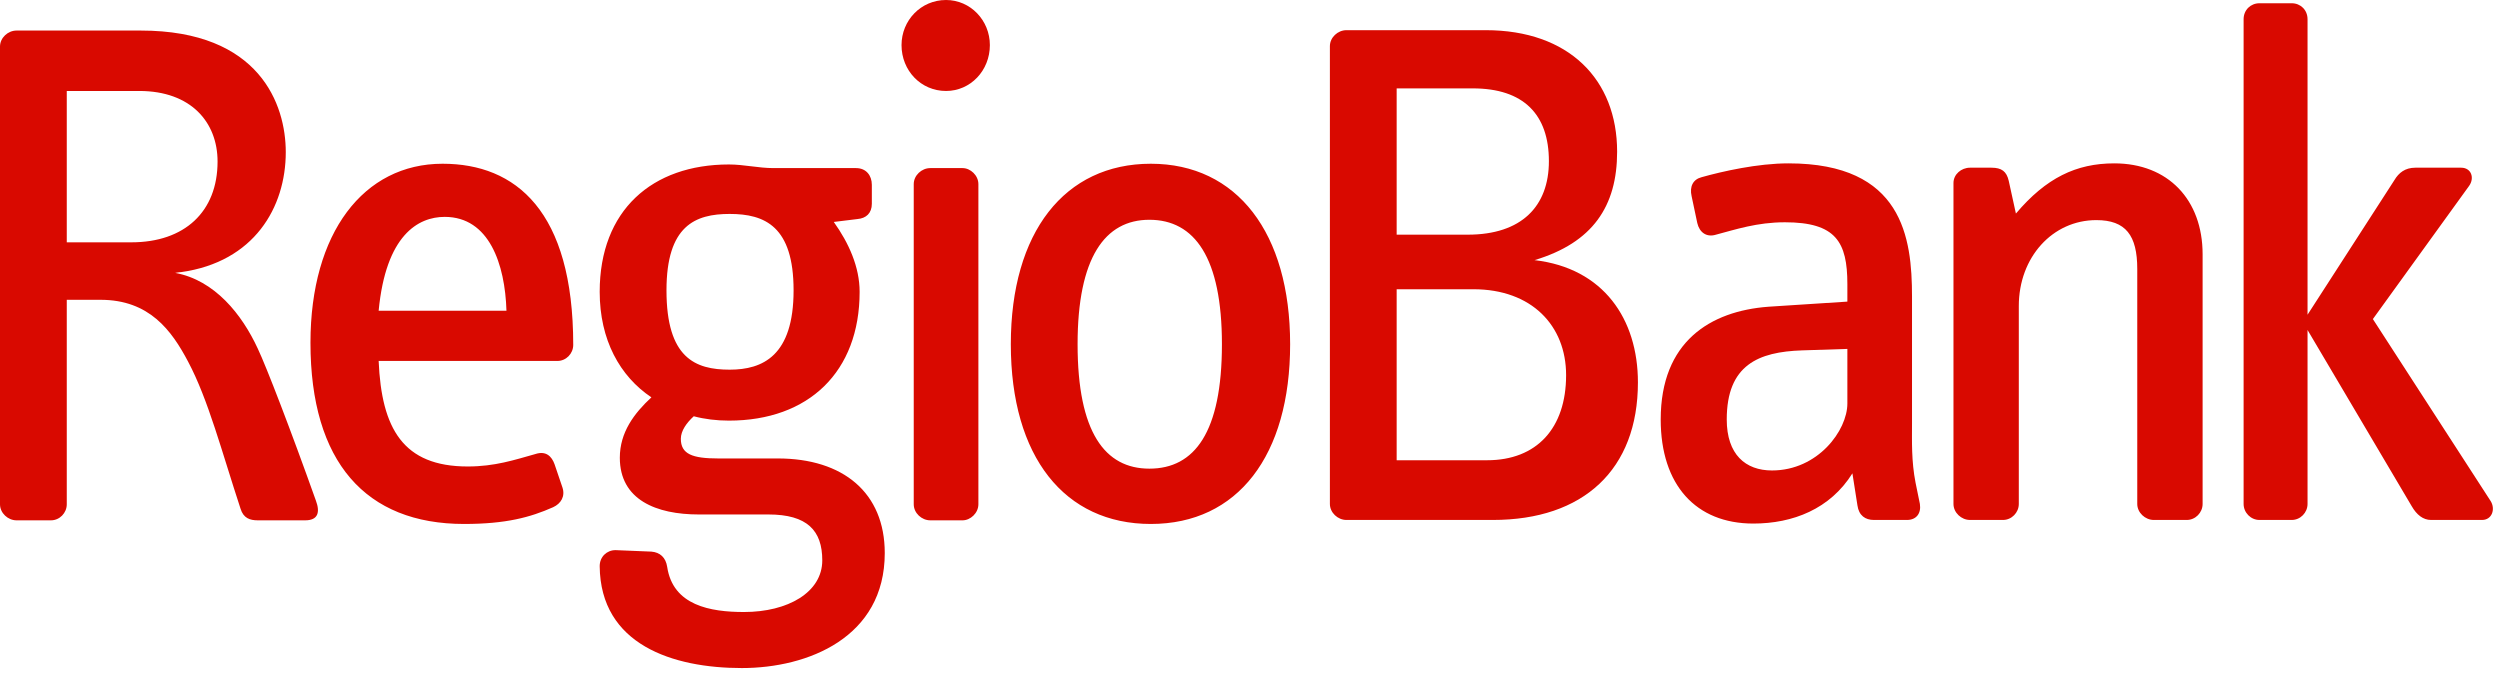 <?xml version="1.0" encoding="UTF-8"?>
<svg width="113px" height="31px" viewBox="0 0 113 31" version="1.1" xmlns="http://www.w3.org/2000/svg" xmlns:xlink="http://www.w3.org/1999/xlink">
    <title>00_Logos/Logo-ReB</title>
    <g id="00_Logos/Logo-ReB" stroke="none" stroke-width="1" fill="none" fill-rule="evenodd">
        <path d="M14.28,22.631 C13.144,19.441 12.041,16.578 11.651,15.756 C10.937,14.209 9.704,12.663 7.919,12.335 C7.951,12.335 8.081,12.301 8.179,12.301 C11.489,11.841 12.917,9.375 12.917,6.874 C12.917,4.737 11.749,1.381 6.361,1.381 L0.746,1.381 C0.357,1.381 2.23820962e-13,1.71 2.23820962e-13,2.105 L2.23820962e-13,22.794 C2.23820962e-13,23.189 0.357,23.519 0.746,23.519 L2.304,23.519 C2.693,23.519 3.018,23.189 3.018,22.794 L3.018,13.551 L4.544,13.551 C6.75,13.551 7.757,14.934 8.503,16.348 C9.412,18.058 10.028,20.426 10.872,22.992 C11.002,23.42 11.294,23.519 11.651,23.519 L13.793,23.519 C14.377,23.519 14.475,23.156 14.28,22.631 M9.834,7.302 C9.834,9.572 8.341,10.953 5.939,10.953 L3.018,10.953 L3.018,4.112 L6.296,4.112 C8.633,4.112 9.834,5.526 9.834,7.302 M25.91,15.59 C25.91,9.538 23.314,7.401 20.004,7.401 C16.434,7.401 14.033,10.526 14.033,15.492 C14.033,20.888 16.531,23.683 20.977,23.683 C22.86,23.683 23.963,23.387 25.001,22.926 C25.359,22.762 25.553,22.433 25.424,22.038 L25.067,20.986 C24.937,20.624 24.677,20.362 24.191,20.525 C23.249,20.788 22.373,21.085 21.14,21.085 C18.219,21.085 17.245,19.374 17.115,16.315 L25.196,16.315 C25.586,16.315 25.91,15.985 25.91,15.59 M22.892,14.045 L17.115,14.045 C17.44,10.625 18.901,9.803 20.101,9.803 C22.113,9.803 22.827,11.94 22.892,14.045 M39.991,24.999 C39.991,22.268 38.108,20.722 35.156,20.722 L32.462,20.722 C31.293,20.722 30.774,20.525 30.774,19.834 C30.774,19.472 31.034,19.111 31.358,18.815 C31.845,18.946 32.396,19.012 32.948,19.012 C36.551,19.012 38.855,16.807 38.855,13.19 C38.855,12.071 38.368,10.986 37.687,10.032 L38.758,9.901 C39.148,9.868 39.407,9.637 39.407,9.21 L39.407,8.355 C39.407,7.928 39.148,7.598 38.693,7.598 L34.961,7.598 C34.279,7.598 33.63,7.434 32.948,7.434 C29.476,7.434 27.106,9.506 27.106,13.19 C27.106,15.36 28.016,17.004 29.443,17.96 C28.665,18.683 28.016,19.539 28.016,20.69 C28.016,22.597 29.67,23.254 31.585,23.254 L34.733,23.254 C36.486,23.254 37.167,23.98 37.167,25.328 C37.167,26.775 35.61,27.663 33.63,27.663 C32.105,27.663 30.417,27.367 30.157,25.624 C30.092,25.196 29.833,24.966 29.443,24.933 L27.82,24.866 C27.431,24.866 27.106,25.164 27.106,25.591 C27.139,29.143 30.417,30.196 33.532,30.196 C36.519,30.196 39.991,28.814 39.991,24.999 M35.87,13.124 C35.87,16.085 34.474,16.709 32.981,16.709 C31.423,16.709 30.125,16.183 30.125,13.124 C30.125,10.197 31.423,9.67 32.981,9.67 C34.571,9.67 35.87,10.229 35.87,13.124 M44.742,2.039 C44.742,0.921 43.865,7.63833441e-14 42.761,7.63833441e-14 C41.626,7.63833441e-14 40.749,0.921 40.749,2.039 C40.749,3.191 41.626,4.112 42.761,4.112 C43.865,4.112 44.742,3.191 44.742,2.039 M44.223,22.794 L44.223,8.322 C44.223,7.928 43.865,7.598 43.509,7.598 L42.048,7.598 C41.658,7.598 41.301,7.928 41.301,8.322 L41.301,22.794 C41.301,23.189 41.658,23.519 42.048,23.519 L43.509,23.519 C43.865,23.519 44.223,23.189 44.223,22.794 M58.314,15.559 C58.314,10.526 55.912,7.401 52.017,7.401 C48.123,7.401 45.689,10.493 45.689,15.559 C45.689,20.657 48.123,23.683 52.017,23.683 C55.944,23.683 58.314,20.591 58.314,15.559 M55.231,15.559 C55.231,19.539 53.997,21.183 51.952,21.183 C49.941,21.183 48.707,19.539 48.707,15.559 C48.707,11.645 49.941,9.934 51.952,9.934 C53.997,9.934 55.231,11.645 55.231,15.559" id="Fill-1" fill="#D90900"></path>
        <path d="M74.034,17.284 C74.034,14.422 72.477,12.12 69.361,11.758 C71.99,10.968 73.094,9.324 73.094,6.857 C73.094,3.6 70.918,1.364 67.154,1.364 L60.857,1.364 C60.468,1.364 60.111,1.693 60.111,2.087 L60.111,22.778 C60.111,23.172 60.468,23.502 60.857,23.502 L67.478,23.502 C71.567,23.502 74.034,21.232 74.034,17.284 L74.034,17.284 Z M70.01,7.285 C70.01,9.324 68.776,10.607 66.342,10.607 L63.129,10.607 L63.129,3.995 L66.57,3.995 C68.873,3.995 70.01,5.18 70.01,7.285 L70.01,7.285 Z M70.788,16.956 C70.788,19.357 69.459,20.803 67.219,20.803 L63.129,20.803 L63.129,13.074 L66.601,13.074 C69.232,13.074 70.788,14.719 70.788,16.956 L70.788,16.956 Z M86.779,22.778 L86.584,21.823 C86.391,20.837 86.423,19.948 86.423,19.127 L86.423,13.403 C86.423,10.739 86.001,7.384 80.84,7.384 C79.444,7.384 77.853,7.745 76.913,8.009 C76.522,8.108 76.362,8.436 76.46,8.864 L76.717,10.08 C76.815,10.509 77.14,10.739 77.563,10.607 C78.438,10.377 79.412,10.047 80.677,10.047 C82.982,10.047 83.501,10.936 83.501,12.844 L83.501,13.633 L79.932,13.864 C77.303,14.061 75.064,15.442 75.064,18.961 C75.064,21.921 76.655,23.665 79.249,23.665 C81.035,23.665 82.722,23.008 83.729,21.395 L83.956,22.843 C84.02,23.304 84.312,23.502 84.702,23.502 L86.196,23.502 C86.618,23.502 86.844,23.205 86.779,22.778 L86.779,22.778 Z M83.501,18.238 C83.501,19.455 82.171,21.265 80.094,21.265 C78.895,21.265 78.049,20.542 78.049,18.961 C78.049,16.495 79.477,15.903 81.457,15.837 L83.501,15.771 L83.501,18.238 Z M99.558,22.778 L99.558,11.495 C99.558,9.029 97.999,7.384 95.566,7.384 C93.845,7.384 92.483,8.041 91.119,9.653 L90.795,8.173 C90.697,7.745 90.471,7.58 90.017,7.58 L89.043,7.58 C88.654,7.58 88.297,7.877 88.297,8.271 L88.297,22.778 C88.297,23.172 88.654,23.502 89.043,23.502 L90.536,23.502 C90.924,23.502 91.25,23.172 91.25,22.778 L91.25,13.83 C91.25,11.627 92.776,9.949 94.754,9.949 C96.084,9.949 96.604,10.64 96.604,12.153 L96.604,22.778 C96.604,23.172 96.962,23.502 97.352,23.502 L98.844,23.502 C99.232,23.502 99.558,23.172 99.558,22.778 L99.558,22.778 Z M112.576,22.646 L107.254,14.422 L111.603,8.403 C111.862,8.041 111.7,7.58 111.245,7.58 L109.17,7.58 C108.713,7.58 108.422,7.811 108.228,8.14 L104.301,14.225 L104.301,0.87 C104.301,0.443 103.977,0.147 103.588,0.147 L102.125,0.147 C101.737,0.147 101.411,0.443 101.411,0.87 L101.411,22.778 C101.411,23.172 101.737,23.502 102.125,23.502 L103.588,23.502 C103.977,23.502 104.301,23.172 104.301,22.778 L104.301,14.916 L109.007,22.876 C109.233,23.271 109.526,23.502 109.883,23.502 L112.188,23.502 C112.642,23.502 112.804,23.008 112.576,22.646 L112.576,22.646 Z" id="Fill-3" fill="#D90900"></path>
    </g>
</svg>